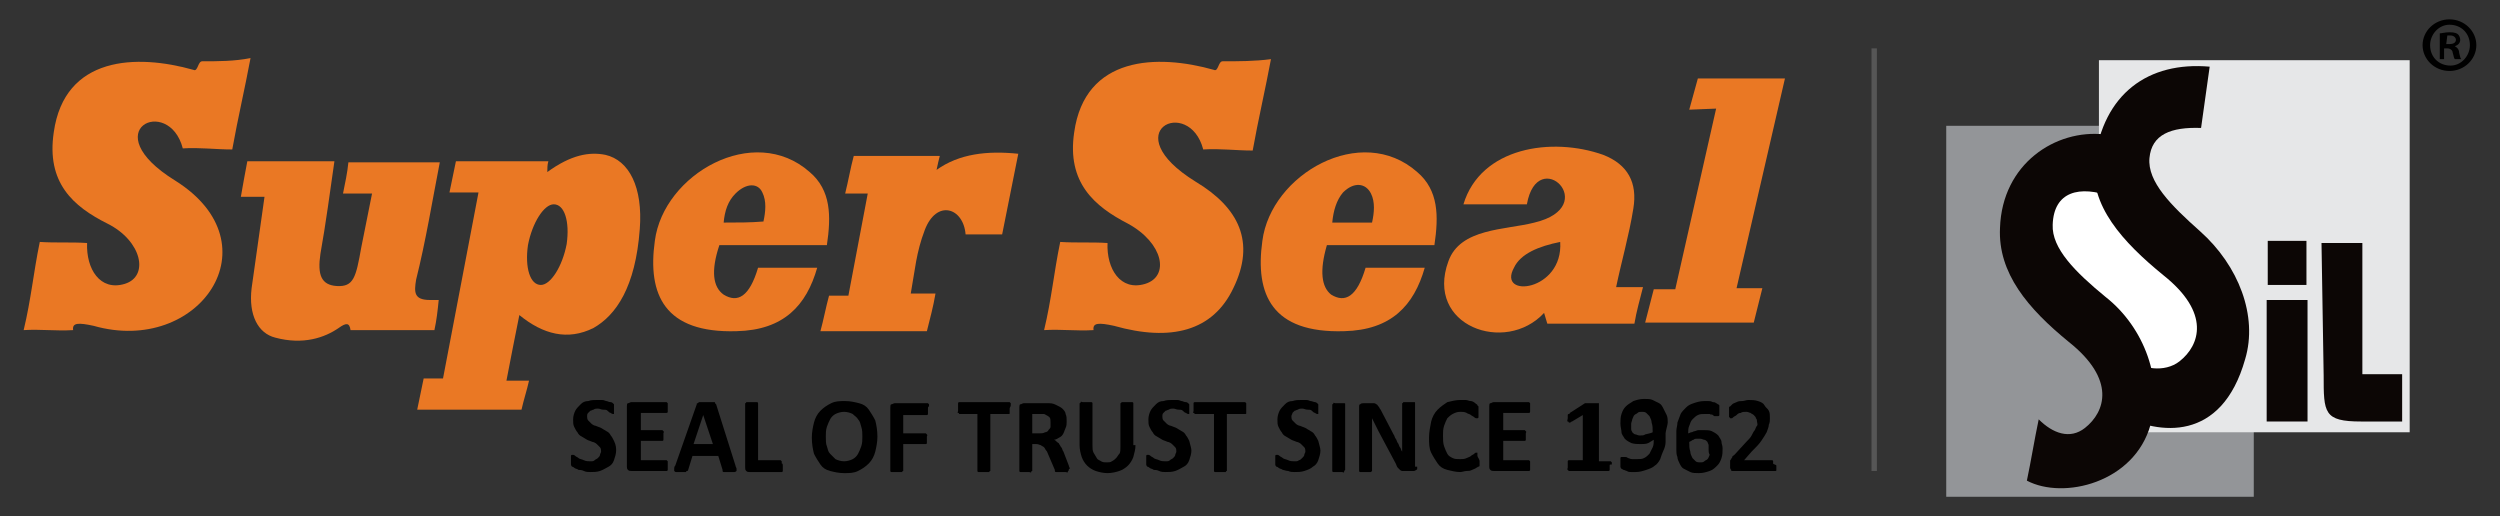 <svg xmlns="http://www.w3.org/2000/svg" xmlns:xlink="http://www.w3.org/1999/xlink" id="Layer_1" x="0px" y="0px" viewBox="-189 373 232.5 48" style="enable-background:new -189 373 232.5 48;" xml:space="preserve"><rect x="-189" y="373" width="232.5" height="48" fill="#333333" stroke="none"/><style type="text/css">	.st0{fill:#EA7824;}	.st1{fill:#939598;}	.st2{fill:#E6E7E8;}	.st3{fill:#FFFFFF;}	.st4{fill:#0C0605;}	.st5{enable-background:new    ;}	.st6{fill:none;stroke:#565656;stroke-width:0.5;stroke-miterlimit:10;}</style><g>	<g>		<path class="st0" d="M-170.2,378.7c-0.4,0-0.4,1-0.8,0.8c-5.3-1.5-12-1.3-13,5.8c-0.7,4.7,1.8,6.9,5,8.5c3.2,1.6,3.9,4.9,1.6,5.6   c-2.3,0.7-3.6-1.4-3.5-3.8c-1.5-0.1-2.9,0-4.4-0.1c-0.6,2.9-0.8,5.3-1.5,8.2c1.6-0.1,3,0.1,4.6,0c-0.1-0.7,0.5-0.7,1.9-0.4   c9.8,2.8,17-7.6,7.6-13.5c-7.6-4.7-0.6-8,0.7-3c1.6-0.1,3,0.1,4.6,0.1c0.5-2.8,1.2-5.8,1.7-8.5   C-167.2,378.7-168.7,378.7-170.2,378.7z"></path>		<path class="st0" d="M-75.3,378.7c-0.4,0-0.4,1-0.8,0.8c-5.3-1.5-12-1.3-13,5.8c-0.7,4.7,1.9,6.9,5,8.5c3.3,1.8,3.9,4.9,1.6,5.6   s-3.6-1.4-3.5-3.8c-1.5-0.1-2.9,0-4.4-0.1c-0.6,2.9-0.8,5.3-1.5,8.2c1.6-0.1,3,0.1,4.6,0c-0.1-0.7,0.5-0.7,1.9-0.4   c5.3,1.5,9.2,0.5,11.1-3.5c2.1-4.3,0.5-7.5-3.5-9.9c-7.6-4.7-0.6-8,0.7-3c1.6-0.1,3,0.1,4.6,0.1c0.5-2.8,1.2-5.8,1.7-8.5   C-72.3,378.7-73.8,378.7-75.3,378.7z"></path>		<path class="st0" d="M-166,388c2.7,0,5.4,0,8.1,0c-0.4,2.8-0.8,5.8-1.3,8.6c-0.3,2,0.1,2.9,1.5,3c1.6,0.1,1.8-0.8,2.3-3.6l1-5   c-0.9,0-1.8,0-2.7,0c0.2-1,0.4-1.9,0.5-2.9c2.8,0,5.7,0,8.5,0c-0.7,3.6-1.3,7.3-2.2,10.9c-0.2,1.2-0.2,1.9,1.3,1.9   c0.2,0,0.5,0,0.8,0c-0.1,1-0.2,1.9-0.4,2.8c-2.6,0-5.2,0-7.8,0c-0.1-0.7-0.4-0.7-1.1-0.2c-1.3,0.9-3.3,1.6-5.9,0.9   c-1.6-0.4-2.5-2.1-2.2-4.6c0.4-2.8,0.8-5.7,1.2-8.5c-0.7,0-1.5,0-2.2,0C-166.4,390.1-166.2,389.1-166,388z"></path>		<path class="st0" d="M-146.6,388c-0.2,1-0.4,1.9-0.6,2.9c0.9,0,1.8,0,2.7,0c-1.1,5.8-2.2,11.5-3.3,17.3c-0.6,0-1.2,0-1.8,0   c-0.2,1-0.4,1.9-0.6,2.9c3.2,0,6.5,0,9.7,0c0.2-0.9,0.5-1.8,0.7-2.7c-0.7,0-1.4,0-2.1,0c0.4-2.1,0.8-4.1,1.2-6.1   c2.2,1.8,4.5,2.4,6.9,1.2c2.1-1.2,3.9-3.8,4.3-9.2c0.3-3.9-1-6.4-3.2-6.9c-1.5-0.3-3.2,0-5.4,1.6c0-0.3,0-0.7,0.1-1   C-141.1,388-143.9,388-146.6,388L-146.6,388z M-137.5,392c1,0,1.5,1.6,1.2,3.7c-0.4,2.1-1.5,3.8-2.4,3.8c-1,0-1.5-1.6-1.2-3.7   C-139.5,393.7-138.4,392-137.5,392z"></path>		<path class="st0" d="M-122.1,395.8c3.3,0,6.7,0,10,0c0.4-2.7,0.4-5.1-1.6-6.8c-5.2-4.6-13.6,0.2-14.4,6.4c-0.7,5,0.9,8.6,7.6,8.4   c4.4-0.1,6.5-2.4,7.5-5.9c-1.8,0-3.7,0-5.5,0c-0.8,2.7-1.9,3.3-3.2,2.5C-122.7,399.7-122.9,398.2-122.1,395.8L-122.1,395.8z    M-121.7,393.7c0.1-1.1,0.4-2,1.1-2.7c1-1,2.1-1,2.5-0.1c0.4,0.8,0.3,1.8,0.1,2.7C-119.2,393.7-120.4,393.7-121.7,393.7z"></path>		<path class="st0" d="M-109.6,387.5c2.7,0,5.3,0,8,0c-0.1,0.4-0.2,0.8-0.3,1.3c2.1-1.5,4.7-1.8,7.6-1.5c-0.5,2.5-1,5-1.5,7.5   c-1.2,0-2.2,0-3.4,0c-0.2-2.5-2.7-3.3-3.8-0.4c-0.8,2.1-0.9,3.7-1.3,5.9c0.8,0,1.5,0,2.3,0c-0.2,1.2-0.5,2.3-0.8,3.5   c-3.3,0-6.6,0-9.9,0c0.3-1.1,0.5-2.2,0.8-3.3c0.6,0,1.2,0,1.8,0c0.6-3.2,1.2-6.3,1.8-9.5c-0.7,0-1.4,0-2.1,0   C-110.1,389.8-109.9,388.6-109.6,387.5z"></path>		<path class="st0" d="M-65.6,395.8c3.3,0,6.7,0,10,0c0.4-2.7,0.4-5.1-1.6-6.8c-5.2-4.6-13.6,0.2-14.4,6.4c-0.7,5,0.9,8.6,7.6,8.4   c4.4-0.1,6.5-2.4,7.5-5.9c-1.8,0-3.7,0-5.5,0c-0.8,2.7-1.9,3.3-3.2,2.5C-66.1,399.7-66.3,398.2-65.6,395.8L-65.6,395.8z    M-65.1,393.7c0.1-1.1,0.4-2.1,1-2.8c1-1,2.1-0.9,2.6,0.1c0.4,0.8,0.3,1.8,0.1,2.7C-62.7,393.7-63.9,393.7-65.1,393.7z"></path>		<path class="st0" d="M-52.9,392c1.9,0,3.9,0,5.9,0c1-5.6,7,0.2,0.7,1.7c-2.7,0.7-6.9,0.5-8,3.6c-2.2,6,5.3,8.7,8.9,4.8   c0.1,0.3,0.2,0.7,0.3,1c2.7,0,5.4,0,8.1,0c0.2-1.2,0.5-2.2,0.8-3.4c-0.8,0-1.7,0-2.5,0c0.5-2.4,1.2-4.8,1.6-7.3   c0.4-2.4-0.5-4.1-2.8-5C-44.7,385.7-51.3,386.7-52.9,392L-52.9,392z M-43.9,395.5c0.3,4.6-5.9,5.3-4.3,2.4   C-47.6,396.6-45.9,395.9-43.9,395.5z"></path>		<polygon class="st0" points="-31.1,380.3 -23,380.3 -27.5,399.8 -25.1,399.8 -25.9,403 -36,403 -35.2,399.9 -33.2,399.9    -29.4,383.1 -31.9,383.2   "></polygon>	</g>	<rect x="-8" y="384.7" class="st1" width="28.6" height="34.5"></rect>	<polygon class="st2" points="6.2,378.6 35.1,378.6 35.1,413.2 8.9,413.2 6.2,389.2  "></polygon>	<polygon class="st3" points="5.8,388.5 -0.4,393 4.2,401.9 9.4,408 13.5,409.1 17.6,405.3 17.4,399.5 10.9,392.8  "></polygon>	<path class="st4" d="M6.7,385.5c-4.5-0.5-9.5,2.7-9.7,8.7c-0.2,4.2,2.6,7.5,6.4,10.6c4.4,3.5,3.4,6.5,1.5,8c-1.4,1.1-3,0.5-4.3-0.8  c-0.4,1.9-0.7,3.8-1.1,5.7c3.4,1.8,10,0.2,11.5-5.2c1.2-4-0.5-9-4.2-11.9c-2.8-2.3-5-4.5-4.9-6.7c0.1-3.1,2.5-3.7,5.5-2.6  C7.1,389.4,7,387.4,6.7,385.5z"></path>	<path class="st4" d="M16.5,379.2c-5.7-0.5-9.9,2.5-10.7,8.8c-0.5,4.1,2.6,7.5,6.4,10.6c4.4,3.5,3.4,6.5,1.5,8  c-1.4,1.1-3.6,0.7-4.4-0.2c-0.4,1.9-0.6,3.3-1,5.2c3.4,1.8,9.3,2.6,11.5-5.2c1.2-4-0.6-8.7-4.2-11.9c-2.7-2.4-4.9-4.6-4.7-6.8  c0.2-2.2,2-2.9,4.8-2.8L16.5,379.2z"></path>	<rect x="21.9" y="395.4" class="st4" width="3.6" height="4.1"></rect>	<rect x="21.8" y="400.9" class="st4" width="3.8" height="11.3"></rect>	<path class="st4" d="M26.9,395.6h3.8v12.2h3.7v4.4h-3.8c-3.5,0-3.5-0.8-3.5-4.3L26.9,395.6L26.9,395.6z"></path>	<g class="st5">		<path d="M-131.7,414.9c0,0.3-0.1,0.6-0.2,0.9c-0.1,0.3-0.3,0.5-0.5,0.6c-0.2,0.1-0.5,0.3-0.8,0.4c-0.3,0.1-0.6,0.1-0.9,0.1   c-0.2,0-0.4,0-0.6-0.1c-0.2-0.1-0.4-0.1-0.5-0.1c-0.1-0.1-0.3-0.1-0.4-0.2c-0.1-0.1-0.2-0.1-0.2-0.1s-0.1-0.1-0.1-0.2   c0-0.1,0-0.2,0-0.3c0-0.1,0-0.2,0-0.3c0-0.1,0-0.1,0-0.2c0,0,0-0.1,0.1-0.1h0.1c0,0,0.1,0,0.2,0.1c0.1,0.1,0.2,0.1,0.3,0.2   c0.1,0.1,0.3,0.1,0.5,0.2c0.2,0.1,0.4,0.1,0.6,0.1c0.2,0,0.3,0,0.4-0.1c0.1-0.1,0.2-0.1,0.3-0.2c0.1-0.1,0.2-0.2,0.2-0.3   c0-0.1,0.1-0.2,0.1-0.3c0-0.1,0-0.3-0.1-0.4c-0.1-0.1-0.2-0.2-0.3-0.3s-0.3-0.2-0.4-0.2c-0.2-0.1-0.3-0.1-0.5-0.2   c-0.2-0.1-0.3-0.2-0.5-0.3s-0.3-0.2-0.4-0.4c-0.1-0.1-0.2-0.3-0.3-0.5s-0.1-0.4-0.1-0.7s0.1-0.6,0.2-0.8c0.1-0.2,0.3-0.4,0.5-0.6   s0.4-0.3,0.7-0.3c0.3-0.1,0.5-0.1,0.8-0.1c0.2,0,0.3,0,0.5,0s0.3,0.1,0.4,0.1c0.1,0,0.2,0.1,0.4,0.1c0.1,0,0.2,0.1,0.2,0.1   l0.1,0.1v0.1v0.1c0,0,0,0.1,0,0.2c0,0.1,0,0.2,0,0.2c0,0.1,0,0.1,0,0.2v0.1h-0.1c0,0-0.1,0-0.2-0.1c-0.1,0-0.2-0.1-0.3-0.2   c-0.1-0.1-0.2-0.1-0.4-0.1s-0.3-0.1-0.5-0.1c-0.1,0-0.3,0-0.4,0.1c-0.1,0-0.2,0.1-0.3,0.1c-0.1,0.1-0.1,0.1-0.2,0.2   c-0.1,0.1-0.1,0.2-0.1,0.3s0,0.3,0.1,0.4c0.1,0.1,0.2,0.2,0.3,0.3s0.3,0.2,0.4,0.2c0.2,0.1,0.3,0.1,0.5,0.2   c0.2,0.1,0.3,0.2,0.5,0.3s0.3,0.2,0.4,0.4c0.1,0.1,0.2,0.3,0.3,0.5C-131.7,414.4-131.7,414.7-131.7,414.9z"></path>		<path d="M-126.9,416.3c0,0.1,0,0.2,0,0.2s0,0.1,0,0.2c0,0,0,0.1-0.1,0.1h-0.1h-3.2c-0.1,0-0.2,0-0.3-0.1c-0.1-0.1-0.1-0.2-0.1-0.3   v-5.6c0-0.1,0-0.3,0.1-0.3s0.2-0.1,0.3-0.1h3.2h0.1c0,0,0,0,0.1,0.1c0,0,0,0.1,0,0.2c0,0.1,0,0.1,0,0.2c0,0.1,0,0.2,0,0.2   c0,0.1,0,0.1,0,0.2c0,0,0,0.1-0.1,0.1c0,0,0,0-0.1,0h-2.3v1.6h1.9h0.1c0,0,0,0,0.1,0.1c0.1,0.1,0,0.1,0,0.2c0,0.1,0,0.1,0,0.2   c0,0.1,0,0.2,0,0.2s0,0.1,0,0.2c0,0,0,0.1-0.1,0.1c-0.1,0-0.1,0-0.1,0h-1.9v1.8h2.3h0.1c0,0,0,0,0.1,0.1c0,0,0,0.1,0,0.2   C-126.9,416.2-126.9,416.2-126.9,416.3z"></path>		<path d="M-120.6,416.3c0,0.1,0.1,0.2,0.1,0.3s0,0.1,0,0.2c0,0-0.1,0.1-0.2,0.1c-0.1,0-0.2,0-0.4,0s-0.3,0-0.4,0   c-0.1,0-0.2,0-0.2,0s-0.1,0-0.1-0.1v-0.1l-0.4-1.3h-2.4l-0.4,1.3c0,0,0,0.1-0.1,0.1c-0.1,0-0.1,0.1-0.1,0.1s-0.1,0-0.2,0   c-0.1,0-0.2,0-0.3,0c-0.2,0-0.3,0-0.4,0c-0.1,0-0.1,0-0.2-0.1c0,0,0-0.1,0-0.2c0-0.1,0-0.2,0.1-0.3l2-5.7c0-0.1,0-0.1,0.1-0.1   l0.1-0.1c0.1,0,0.1,0,0.2,0c0.1,0,0.2,0,0.4,0c0.2,0,0.4,0,0.5,0c0.1,0,0.2,0,0.3,0c0.1,0,0.1,0,0.1,0.1l0.1,0.1L-120.6,416.3z    M-123.6,411.6L-123.6,411.6l-0.9,2.7h1.8L-123.6,411.6z"></path>		<path d="M-116.2,416.3c0,0.1,0,0.2,0,0.3c0,0.1,0,0.1,0,0.2c0,0,0,0.1-0.1,0.1h-0.1h-2.9c-0.1,0-0.2,0-0.3-0.1   c-0.1-0.1-0.1-0.2-0.1-0.3v-5.9v-0.1c0,0,0.1,0,0.1-0.1c0,0,0.1,0,0.2,0c0.1,0,0.2,0,0.3,0c0.1,0,0.2,0,0.3,0c0.1,0,0.1,0,0.2,0   c0,0,0.1,0,0.1,0.1c0,0.1,0,0.1,0,0.1v5.2h2h0.1c0,0,0,0,0.1,0.1c0,0,0,0.1,0,0.2C-116.2,416.1-116.2,416.2-116.2,416.3z"></path>		<path d="M-107.4,413.6c0,0.5-0.1,1-0.2,1.4c-0.1,0.4-0.3,0.8-0.6,1.1c-0.3,0.3-0.6,0.5-1,0.7c-0.4,0.2-0.8,0.2-1.3,0.2   s-0.9-0.1-1.3-0.2c-0.4-0.1-0.7-0.3-0.9-0.6c-0.2-0.3-0.4-0.6-0.6-1c-0.1-0.4-0.2-0.9-0.2-1.5c0-0.5,0.1-1,0.2-1.4   c0.1-0.4,0.3-0.8,0.6-1.1c0.3-0.3,0.6-0.5,1-0.7c0.4-0.2,0.8-0.2,1.3-0.2s0.9,0.1,1.3,0.2c0.4,0.1,0.7,0.3,0.9,0.6   c0.2,0.3,0.4,0.6,0.6,1C-107.5,412.5-107.4,413-107.4,413.6z M-108.8,413.6c0-0.3,0-0.6-0.1-0.9c-0.1-0.3-0.1-0.5-0.3-0.7   c-0.1-0.2-0.3-0.3-0.5-0.5c-0.2-0.1-0.5-0.2-0.8-0.2s-0.6,0.1-0.8,0.2c-0.2,0.1-0.4,0.3-0.5,0.5c-0.1,0.2-0.2,0.4-0.3,0.7   c-0.1,0.3-0.1,0.6-0.1,0.9s0,0.7,0.1,0.9c0.1,0.3,0.1,0.5,0.3,0.7c0.2,0.2,0.3,0.3,0.5,0.5c0.2,0.1,0.5,0.2,0.8,0.2   s0.6-0.1,0.8-0.2c0.2-0.1,0.4-0.3,0.5-0.5c0.1-0.2,0.2-0.4,0.3-0.7S-108.8,413.9-108.8,413.6z"></path>		<path d="M-102.7,411c0,0.1,0,0.2,0,0.3s0,0.1,0,0.2c0,0,0,0.1-0.1,0.1c0,0,0,0-0.1,0h-2.1v1.7h2h0.1c0,0,0,0,0.1,0.1   c0.1,0.1,0,0.1,0,0.2c0,0.1,0,0.1,0,0.2c0,0.1,0,0.2,0,0.2c0,0.1,0,0.1,0,0.2c0,0,0,0.1-0.1,0.1c0,0,0,0-0.1,0h-2v2.4v0.1   c0,0-0.1,0-0.1,0.1c-0.1,0-0.1,0-0.2,0c-0.1,0-0.2,0-0.3,0c-0.1,0-0.2,0-0.3,0s-0.2,0-0.2,0s-0.1,0-0.1-0.1c0-0.1,0-0.1,0-0.1   v-5.8c0-0.1,0-0.3,0.1-0.3c0.1,0,0.2-0.1,0.3-0.1h3h0.1c0,0,0,0,0.1,0.1c0,0,0,0.1,0,0.2C-102.7,410.8-102.7,410.9-102.7,411z"></path>		<path d="M-95.1,411c0,0.1,0,0.2,0,0.2s0,0.1,0,0.2c0,0.1,0,0.1-0.1,0.1h-0.1h-1.6v5.2v0.1c0,0-0.1,0-0.1,0.1c0,0-0.1,0-0.2,0   c-0.1,0-0.2,0-0.3,0s-0.2,0-0.3,0s-0.2,0-0.2,0s-0.1,0-0.1-0.1c0-0.1,0-0.1,0-0.1v-5.2h-1.6h-0.1c0,0,0-0.1-0.1-0.1   c-0.1,0,0-0.1,0-0.2c0-0.1,0-0.1,0-0.2c0-0.1,0-0.2,0-0.3s0-0.1,0-0.2c0,0,0-0.1,0.1-0.1h0.1h4.5h0.1c0,0,0,0,0.1,0.1   c0,0,0,0.1,0,0.2C-95,410.8-95.1,410.9-95.1,411z"></path>		<path d="M-89.6,416.7L-89.6,416.7c0,0.1-0.1,0.1-0.1,0.2c0,0.1-0.1,0-0.2,0c-0.1,0-0.2,0-0.4,0c-0.1,0-0.2,0-0.3,0s-0.1,0-0.2,0   c0,0-0.1,0-0.1-0.1v-0.1l-0.6-1.4c-0.1-0.2-0.1-0.3-0.2-0.4c-0.1-0.1-0.1-0.2-0.2-0.3c-0.1-0.1-0.2-0.1-0.3-0.2   c-0.1,0-0.2-0.1-0.4-0.1H-93v2.4v0.1c0,0-0.1,0-0.1,0.1c0,0.1-0.1,0-0.2,0c-0.1,0-0.2,0-0.3,0c-0.1,0-0.2,0-0.3,0   c-0.1,0-0.2,0-0.2,0s-0.1,0-0.1-0.1v-0.1v-5.8c0-0.1,0-0.3,0.1-0.3c0.1,0,0.2-0.1,0.3-0.1h1.7c0.2,0,0.3,0,0.4,0   c0.1,0,0.2,0,0.3,0c0.3,0,0.5,0.1,0.7,0.2c0.2,0.1,0.4,0.2,0.5,0.3c0.1,0.1,0.3,0.3,0.3,0.5c0.1,0.2,0.1,0.4,0.1,0.7   c0,0.2,0,0.4-0.1,0.6c-0.1,0.2-0.1,0.3-0.2,0.5c-0.1,0.2-0.2,0.3-0.4,0.4c-0.2,0.1-0.3,0.2-0.5,0.2c0.1,0,0.2,0.1,0.3,0.2   c0.1,0.1,0.2,0.1,0.2,0.2c0.1,0.1,0.1,0.2,0.2,0.3c0.1,0.1,0.1,0.3,0.2,0.4l0.5,1.3c0,0.1,0.1,0.2,0.1,0.3   C-89.6,416.6-89.6,416.6-89.6,416.7z M-91.3,412.3c0-0.2,0-0.4-0.1-0.5c-0.1-0.1-0.3-0.2-0.5-0.3c-0.1,0-0.1,0-0.2,0   c-0.1,0-0.2,0-0.3,0H-93v1.8h0.7c0.2,0,0.3,0,0.5-0.1c0.1,0,0.3-0.1,0.3-0.2c0.1-0.1,0.2-0.2,0.2-0.3   C-91.3,412.6-91.3,412.5-91.3,412.3z"></path>		<path d="M-83.4,414.4c0,0.4-0.1,0.7-0.2,1.1c-0.1,0.3-0.3,0.6-0.5,0.8s-0.5,0.4-0.8,0.5c-0.3,0.1-0.7,0.2-1.1,0.2   c-0.4,0-0.8-0.1-1.1-0.2c-0.3-0.1-0.6-0.3-0.8-0.5c-0.2-0.2-0.4-0.5-0.5-0.8c-0.1-0.3-0.2-0.7-0.2-1.1v-3.8v-0.1   c0,0,0.1,0,0.1-0.1c0-0.1,0.1,0,0.2,0c0.1,0,0.2,0,0.3,0c0.1,0,0.2,0,0.3,0s0.1,0,0.2,0c0,0,0.1,0,0.1,0.1c0,0.1,0,0.1,0,0.1v3.8   c0,0.3,0,0.5,0.1,0.7c0.1,0.2,0.2,0.3,0.3,0.5s0.3,0.2,0.4,0.3c0.2,0.1,0.3,0.1,0.5,0.1s0.4,0,0.5-0.1c0.2-0.1,0.3-0.2,0.4-0.3   c0.1-0.1,0.2-0.3,0.3-0.4c0.1-0.1,0.1-0.4,0.1-0.6v-4v-0.1c0,0,0.1,0,0.1-0.1c0,0,0.1,0,0.2,0c0.1,0,0.2,0,0.3,0   c0.1,0,0.2,0,0.3,0c0.1,0,0.1,0,0.2,0c0,0,0.1,0,0.1,0.1v0.1v3.8H-83.4z"></path>		<path d="M-78.2,414.9c0,0.3-0.1,0.6-0.2,0.9c-0.1,0.3-0.3,0.5-0.5,0.6c-0.2,0.1-0.5,0.3-0.8,0.4c-0.3,0.1-0.6,0.1-0.9,0.1   c-0.2,0-0.4,0-0.6-0.1c-0.2-0.1-0.4-0.1-0.5-0.1c-0.1-0.1-0.3-0.1-0.4-0.2c-0.1-0.1-0.2-0.1-0.2-0.1s-0.1-0.1-0.1-0.2   c0-0.1,0-0.2,0-0.3c0-0.1,0-0.2,0-0.3c0-0.1,0-0.1,0-0.2c0,0,0-0.1,0.1-0.1h0.1c0,0,0.1,0,0.2,0.1c0.1,0.1,0.2,0.1,0.3,0.2   c0.1,0.1,0.3,0.1,0.5,0.2c0.2,0.1,0.4,0.1,0.6,0.1s0.3,0,0.4-0.1c0.1-0.1,0.2-0.1,0.3-0.2c0.1-0.1,0.2-0.2,0.2-0.3   c0-0.1,0.1-0.2,0.1-0.3c0-0.1,0-0.3-0.1-0.4c-0.1-0.1-0.2-0.2-0.3-0.3s-0.3-0.2-0.4-0.2c-0.2-0.1-0.3-0.1-0.5-0.2   c-0.2-0.1-0.3-0.2-0.5-0.3s-0.3-0.2-0.4-0.4c-0.1-0.1-0.2-0.3-0.3-0.5s-0.1-0.4-0.1-0.7s0.1-0.6,0.2-0.8c0.1-0.2,0.3-0.4,0.5-0.6   s0.4-0.3,0.7-0.3c0.3-0.1,0.5-0.1,0.8-0.1c0.2,0,0.3,0,0.5,0s0.3,0.1,0.4,0.1c0.1,0,0.2,0.1,0.4,0.1c0.1,0,0.2,0.1,0.2,0.1   l0.1,0.1v0.1v0.1c0,0,0,0.1,0,0.2c0,0.1,0,0.2,0,0.2c0,0.1,0,0.1,0,0.2v0.1h-0.1c0,0-0.1,0-0.2-0.1c-0.1,0-0.2-0.1-0.3-0.2   c-0.1-0.1-0.2-0.1-0.4-0.1c-0.2,0-0.3-0.1-0.5-0.1c-0.1,0-0.3,0-0.4,0.1c-0.1,0-0.2,0.1-0.3,0.1c-0.1,0.1-0.1,0.1-0.2,0.2   c-0.1,0.1-0.1,0.2-0.1,0.3s0,0.3,0.1,0.4c0.1,0.1,0.2,0.2,0.3,0.3s0.3,0.2,0.4,0.2c0.2,0.1,0.3,0.1,0.5,0.2   c0.2,0.1,0.3,0.2,0.5,0.3s0.3,0.2,0.4,0.4c0.1,0.1,0.2,0.3,0.3,0.5C-78.3,414.4-78.2,414.7-78.2,414.9z"></path>		<path d="M-73.1,411c0,0.1,0,0.2,0,0.2s0,0.1,0,0.2c0,0.1,0,0.1-0.1,0.1h-0.1h-1.6v5.2v0.1c0,0-0.1,0-0.1,0.1c0,0-0.1,0-0.2,0   c-0.1,0-0.2,0-0.3,0s-0.2,0-0.3,0s-0.2,0-0.2,0s-0.1,0-0.1-0.1c0-0.1,0-0.1,0-0.1v-5.2h-1.7h-0.1c0,0,0-0.1-0.1-0.1   c-0.1,0,0-0.1,0-0.2c0-0.1,0-0.1,0-0.2c0-0.1,0-0.2,0-0.3s0-0.1,0-0.2c0,0,0-0.1,0.1-0.1h0.1h4.5h0.1c0,0,0,0,0.1,0.1   c0,0,0,0.1,0,0.2C-73.1,410.8-73.1,410.9-73.1,411z"></path>		<path d="M-66.2,414.9c0,0.3-0.1,0.6-0.2,0.9c-0.1,0.3-0.3,0.5-0.5,0.6c-0.2,0.2-0.5,0.3-0.8,0.4c-0.3,0.1-0.6,0.1-0.9,0.1   c-0.2,0-0.4,0-0.6-0.1c-0.2,0-0.4-0.1-0.5-0.1c-0.1-0.1-0.3-0.1-0.4-0.2c-0.1-0.1-0.2-0.1-0.2-0.1s-0.1-0.1-0.1-0.2   c0-0.1,0-0.2,0-0.3c0-0.1,0-0.2,0-0.3c0-0.1,0-0.1,0-0.2c0,0,0-0.1,0.1-0.1h0.1c0,0,0.1,0,0.2,0.1c0.1,0.1,0.2,0.1,0.3,0.2   c0.1,0.1,0.3,0.1,0.5,0.2c0.2,0.1,0.4,0.1,0.6,0.1s0.3,0,0.4-0.1c0.1,0,0.2-0.1,0.3-0.2c0.1-0.1,0.2-0.2,0.2-0.3   c0-0.1,0.1-0.2,0.1-0.3c0-0.1,0-0.3-0.1-0.4c-0.1-0.1-0.2-0.2-0.3-0.3s-0.3-0.2-0.4-0.2c-0.2-0.1-0.3-0.1-0.5-0.2   c-0.2-0.1-0.3-0.2-0.5-0.3s-0.3-0.2-0.4-0.4c-0.1-0.1-0.2-0.3-0.3-0.5s-0.1-0.4-0.1-0.7s0.1-0.6,0.2-0.8c0.1-0.2,0.3-0.4,0.5-0.6   s0.4-0.3,0.7-0.3c0.3-0.1,0.5-0.1,0.8-0.1c0.2,0,0.3,0,0.5,0s0.3,0.1,0.4,0.1c0.1,0,0.3,0.1,0.4,0.1c0.1,0,0.2,0.1,0.2,0.1   l0.1,0.1v0.1v0.1c0,0.1,0,0.1,0,0.2c0,0.1,0,0.2,0,0.2c0,0.1,0,0.1,0,0.2v0.1c0,0,0,0-0.1,0c0,0-0.1,0-0.2-0.1   c-0.1,0-0.2-0.1-0.3-0.2c-0.1-0.1-0.2-0.1-0.4-0.1c-0.2,0-0.3-0.1-0.5-0.1c-0.1,0-0.3,0-0.4,0.1c-0.1,0-0.2,0.1-0.3,0.1   c-0.1,0.1-0.1,0.1-0.2,0.2c0,0.1-0.1,0.2-0.1,0.3s0,0.3,0.1,0.4c0.1,0.1,0.2,0.2,0.3,0.3c0.1,0.1,0.3,0.2,0.4,0.2   c0.2,0.1,0.3,0.1,0.5,0.2c0.2,0.1,0.3,0.2,0.5,0.3s0.3,0.2,0.4,0.4c0.1,0.1,0.2,0.3,0.3,0.5C-66.3,414.4-66.2,414.7-66.2,414.9z"></path>		<path d="M-63.9,416.7L-63.9,416.7c-0.1,0.1-0.1,0.1-0.1,0.2c0,0.1-0.1,0-0.2,0c-0.1,0-0.2,0-0.3,0s-0.2,0-0.3,0s-0.2,0-0.2,0   s-0.1,0-0.1-0.1c0-0.1,0-0.1,0-0.1v-6v-0.1c0,0,0.1,0,0.1-0.1c0-0.1,0.1,0,0.2,0c0.1,0,0.2,0,0.3,0c0.1,0,0.2,0,0.3,0s0.1,0,0.2,0   c0.1,0,0.1,0,0.1,0.1c0,0.1,0,0.1,0,0.1V416.7z"></path>		<path d="M-57.2,416.4c0,0.1,0,0.1,0,0.2c0,0.1-0.1,0.1-0.1,0.1s-0.1,0.1-0.2,0.1c-0.1,0-0.1,0-0.2,0h-0.6c-0.1,0-0.2,0-0.3,0   s-0.2-0.1-0.2-0.1c-0.1-0.1-0.1-0.1-0.2-0.2c-0.1-0.1-0.1-0.2-0.2-0.4l-1.6-3c-0.1-0.2-0.2-0.4-0.3-0.6s-0.2-0.4-0.3-0.6l0,0   c0,0.2,0,0.5,0,0.7s0,0.5,0,0.7v3.4v0.1c0,0,0,0-0.1,0.1c0,0-0.1,0-0.2,0c-0.1,0-0.2,0-0.3,0s-0.2,0-0.3,0s-0.1,0-0.2,0   c0,0-0.1,0-0.1-0.1c0-0.1,0-0.1,0-0.1v-5.8c0-0.2,0-0.3,0.1-0.3c0.1-0.1,0.2-0.1,0.3-0.1h0.7c0.1,0,0.2,0,0.3,0s0.2,0.1,0.2,0.1   c0.1,0,0.1,0.1,0.2,0.2c0.1,0.1,0.1,0.2,0.2,0.3l1.2,2.3c0.1,0.1,0.1,0.3,0.2,0.4c0.1,0.1,0.1,0.3,0.2,0.4   c0.1,0.1,0.1,0.3,0.2,0.4c0.1,0.1,0.1,0.3,0.2,0.4l0,0c0-0.2,0-0.5,0-0.7c0-0.3,0-0.5,0-0.7v-3v-0.1c0,0,0.1,0,0.1-0.1   c0,0,0.1,0,0.2,0s0.2,0,0.3,0s0.2,0,0.3,0s0.1,0,0.2,0s0.1,0,0.1,0.1c0,0.1,0,0.1,0,0.1v5.8H-57.2z"></path>		<path d="M-51.4,415.9c0,0.1,0,0.2,0,0.2v0.1v0.1c0,0,0,0.1-0.1,0.1s-0.1,0.1-0.2,0.1c-0.1,0.1-0.2,0.1-0.4,0.2   c-0.2,0.1-0.3,0.1-0.5,0.1s-0.4,0.1-0.6,0.1c-0.4,0-0.8-0.1-1.2-0.2c-0.4-0.1-0.7-0.3-0.9-0.6s-0.4-0.6-0.6-1   c-0.2-0.4-0.2-0.9-0.2-1.4s0.1-1,0.2-1.5c0.1-0.4,0.3-0.8,0.6-1.1c0.3-0.3,0.6-0.5,0.9-0.7c0.4-0.1,0.8-0.2,1.2-0.2   c0.2,0,0.3,0,0.5,0s0.3,0.1,0.5,0.1c0.1,0,0.3,0.1,0.4,0.2c0.1,0.1,0.2,0.1,0.2,0.2l0.1,0.1v0.1c0,0,0,0.1,0,0.2   c0,0.1,0,0.1,0,0.2c0,0.1,0,0.2,0,0.3s0,0.1,0,0.2c0,0,0,0.1-0.1,0.1c0,0,0,0-0.1,0c0,0-0.1,0-0.2-0.1c-0.1-0.1-0.2-0.1-0.3-0.2   c-0.1-0.1-0.3-0.1-0.4-0.2c-0.2-0.1-0.4-0.1-0.6-0.1c-0.3,0-0.5,0.1-0.7,0.2c-0.2,0.1-0.4,0.3-0.5,0.4c-0.1,0.2-0.2,0.4-0.3,0.7   s-0.1,0.6-0.1,0.9c0,0.4,0,0.7,0.1,1s0.2,0.5,0.3,0.7s0.3,0.3,0.5,0.4c0.2,0.1,0.4,0.1,0.7,0.1c0.2,0,0.4,0,0.6-0.1   c0.2-0.1,0.3-0.1,0.4-0.2c0.1-0.1,0.2-0.1,0.3-0.2c0.1-0.1,0.1-0.1,0.2-0.1h0.1c0,0,0,0,0,0.1c0,0,0,0.1,0,0.2   C-51.6,415.5-51.4,415.7-51.4,415.9z"></path>		<path d="M-46.7,416.3c0,0.1,0,0.2,0,0.2c0,0.1,0,0.1,0,0.2c0,0,0,0.1-0.1,0.1h-0.1h-3.2c-0.1,0-0.2,0-0.3-0.1   c-0.1-0.1-0.1-0.2-0.1-0.3v-5.6c0-0.1,0-0.3,0.1-0.3s0.2-0.1,0.3-0.1h3.2h0.1c0,0,0,0,0.1,0.1c0,0,0,0.1,0,0.2c0,0.1,0,0.1,0,0.2   c0,0.1,0,0.2,0,0.2c0,0.1,0,0.1,0,0.2c0,0,0,0.1-0.1,0.1c0,0,0,0-0.1,0h-2.3v1.6h1.9h0.1c0,0,0,0,0.1,0.1c0.1,0.1,0,0.1,0,0.2   c0,0.1,0,0.1,0,0.2c0,0.1,0,0.2,0,0.2c0,0.1,0,0.1,0,0.2c0,0,0,0.1-0.1,0.1h-0.1h-1.9v1.8h2.3h0.1c0,0,0,0,0.1,0.1   c0,0,0,0.1,0,0.2C-46.7,416.1-46.7,416.2-46.7,416.3z"></path>		<path d="M-39.3,416.3c0,0.1,0,0.2,0,0.2s0,0.1,0,0.2c0,0,0,0.1-0.1,0.1c0,0,0,0-0.1,0H-43h-0.1c0,0,0,0-0.1-0.1   c-0.1-0.1,0-0.1,0-0.2c0-0.1,0-0.1,0-0.2c0-0.1,0-0.2,0-0.2c0-0.1,0-0.1,0-0.2c0,0,0-0.1,0.1-0.1c0,0,0,0,0.1,0h1.2v-4.2l-1,0.6   c-0.1,0-0.1,0.1-0.2,0.1h-0.1c0,0,0-0.1-0.1-0.1s0-0.2,0-0.3s0-0.1,0-0.2c0-0.1,0-0.1,0-0.1s0-0.1,0.1-0.1c0,0,0.1,0,0.1-0.1   l1.4-0.9c0,0,0,0,0.1,0h0.1c0,0,0.1,0,0.2,0c0.1,0,0.1,0,0.3,0c0.1,0,0.2,0,0.3,0s0.1,0,0.2,0h0.1c0,0,0,0,0,0.1v5.3h1h0.1   c0,0,0,0,0.1,0.1c0,0,0,0.1,0,0.2C-39.3,416.2-39.3,416.2-39.3,416.3z"></path>		<path d="M-34.1,413.3c0,0.3,0,0.5,0,0.8s-0.1,0.6-0.2,0.8c-0.1,0.2-0.2,0.5-0.3,0.8c-0.1,0.2-0.3,0.5-0.5,0.6   c-0.2,0.2-0.5,0.3-0.8,0.4c-0.3,0.1-0.6,0.2-1,0.2c-0.1,0-0.3,0-0.4,0c-0.1,0-0.3,0-0.4-0.1c-0.1,0-0.2-0.1-0.3-0.1   s-0.1-0.1-0.2-0.1c0,0-0.1-0.1-0.1-0.2c0-0.1,0-0.2,0-0.3c0-0.1,0-0.2,0-0.3c0-0.1,0-0.1,0-0.2c0,0,0-0.1,0.1-0.1s0,0,0.1,0   c0,0,0.1,0,0.2,0c0.1,0,0.2,0,0.3,0.1c0.1,0,0.2,0.1,0.4,0.1s0.3,0,0.4,0c0.3,0,0.5,0,0.7-0.1c0.2-0.1,0.3-0.2,0.5-0.4   c0.1-0.2,0.2-0.4,0.3-0.6s0.1-0.5,0.1-0.7c-0.2,0.1-0.3,0.2-0.5,0.3s-0.5,0.1-0.7,0.1c-0.3,0-0.6,0-0.9-0.1   c-0.2-0.1-0.4-0.2-0.6-0.4c-0.1-0.2-0.3-0.4-0.3-0.6s-0.1-0.5-0.1-0.8s0-0.6,0.1-0.9s0.2-0.5,0.4-0.7s0.4-0.3,0.7-0.5   c0.3-0.1,0.6-0.2,1-0.2c0.3,0,0.6,0,0.8,0.1c0.2,0.1,0.4,0.2,0.6,0.3c0.2,0.1,0.3,0.3,0.4,0.5c0.1,0.2,0.2,0.4,0.3,0.6   s0.1,0.5,0.1,0.7S-34.1,413.1-34.1,413.3z M-35.3,413.2c0-0.4,0-0.6-0.1-0.9c0-0.2-0.1-0.4-0.2-0.6c-0.1-0.1-0.2-0.2-0.3-0.3   c-0.1-0.1-0.3-0.1-0.4-0.1c-0.2,0-0.3,0-0.4,0.1c-0.1,0.1-0.2,0.1-0.3,0.2c-0.1,0.1-0.1,0.2-0.2,0.4c0,0.1-0.1,0.3-0.1,0.4   c0,0.2,0,0.3,0,0.5s0.1,0.2,0.1,0.3c0.1,0.1,0.2,0.2,0.3,0.2s0.2,0.1,0.4,0.1s0.4,0,0.5-0.1C-35.6,413.3-35.5,413.3-35.3,413.2z"></path>		<path d="M-28.8,414.7c0,0.3,0,0.6-0.1,0.9s-0.2,0.5-0.4,0.7c-0.2,0.2-0.4,0.4-0.7,0.5c-0.3,0.1-0.6,0.2-1,0.2   c-0.3,0-0.6,0-0.8-0.1c-0.2-0.1-0.4-0.2-0.6-0.3c-0.2-0.1-0.3-0.3-0.4-0.5s-0.2-0.4-0.2-0.6c-0.1-0.2-0.1-0.5-0.1-0.7   c0-0.3,0-0.6,0-0.9s0-0.5,0-0.8s0.1-0.5,0.1-0.8c0.1-0.3,0.2-0.5,0.3-0.8c0.1-0.2,0.3-0.4,0.5-0.6s0.4-0.3,0.7-0.4   c0.3-0.1,0.6-0.2,1-0.2c0.1,0,0.3,0,0.4,0s0.2,0,0.4,0.1c0.1,0,0.2,0,0.3,0.1c0.1,0,0.1,0.1,0.2,0.1c0,0,0,0,0.1,0.1v0.1v0.1   c0,0,0,0.1,0,0.2c0,0.1,0,0.2,0,0.3s0,0.1,0,0.2c0,0,0,0.1-0.1,0.1h-0.1c0,0-0.1,0-0.2,0s-0.1,0-0.2-0.1c-0.1-0.1-0.2,0-0.3-0.1   c-0.1,0-0.3,0-0.4,0c-0.3,0-0.5,0-0.7,0.1c-0.2,0.1-0.3,0.2-0.5,0.4c-0.2,0.2-0.2,0.4-0.3,0.6s-0.1,0.5-0.1,0.7   c0.1,0,0.2-0.1,0.3-0.1s0.2-0.1,0.3-0.1c0.1,0,0.2-0.1,0.4-0.1s0.3,0,0.4,0c0.3,0,0.6,0,0.8,0.1c0.2,0.1,0.4,0.2,0.6,0.4   c0.1,0.2,0.3,0.4,0.3,0.6S-28.8,414.4-28.8,414.7z M-30.1,414.8c0-0.2,0-0.3,0-0.4c0-0.1-0.1-0.2-0.1-0.3   c-0.1-0.1-0.2-0.2-0.3-0.2c-0.1,0-0.2-0.1-0.4-0.1c-0.1,0-0.2,0-0.3,0s-0.2,0-0.3,0.1c-0.1,0-0.2,0.1-0.2,0.1l-0.2,0.1   c0,0.4,0,0.6,0.1,0.9c0,0.2,0.1,0.4,0.2,0.6c0.1,0.1,0.2,0.2,0.3,0.3s0.3,0.1,0.4,0.1c0.2,0,0.3,0,0.4-0.1   c0.1-0.1,0.2-0.1,0.3-0.2c0.1-0.1,0.1-0.2,0.2-0.4C-30.1,415.1-30.1,415-30.1,414.8z"></path>		<path d="M-23.8,416.3c0,0.1,0,0.2,0,0.2c0,0.1,0,0.1,0,0.2c0,0.1,0,0.1-0.1,0.1H-24h-3.7c-0.1,0-0.1,0-0.2,0s-0.1,0-0.1-0.1   c0,0-0.1-0.1-0.1-0.2c0-0.1,0-0.2,0-0.3s0-0.2,0-0.3s0-0.1,0.1-0.2c0-0.1,0.1-0.1,0.1-0.2c0-0.1,0.1-0.1,0.2-0.2l1.1-1.2   c0.2-0.2,0.4-0.4,0.5-0.6s0.2-0.4,0.3-0.5c0.1-0.2,0.1-0.3,0.2-0.4c0.1-0.1,0-0.3,0-0.4c0-0.1,0-0.2-0.1-0.3   c0-0.1-0.1-0.2-0.2-0.3c-0.1-0.1-0.2-0.1-0.3-0.2c-0.1,0-0.2-0.1-0.4-0.1c-0.2,0-0.4,0-0.5,0.1c-0.2,0-0.3,0.1-0.4,0.2   c-0.1,0.1-0.2,0.1-0.3,0.2c-0.1,0.1-0.1,0.1-0.2,0.1h-0.1c0,0,0-0.1-0.1-0.1c0,0,0-0.1,0-0.2c0-0.1,0-0.2,0-0.3c0-0.1,0-0.1,0-0.2   c0-0.1,0-0.1,0-0.1v-0.1c0,0,0-0.1,0.1-0.1c0,0,0.1-0.1,0.2-0.2c0.1-0.1,0.2-0.1,0.4-0.2c0.2-0.1,0.3-0.1,0.5-0.1s0.4-0.1,0.6-0.1   c0.3,0,0.6,0,0.9,0.1c0.3,0.1,0.5,0.2,0.6,0.4c0.1,0.2,0.3,0.3,0.4,0.5s0.1,0.4,0.1,0.7c0,0.2,0,0.4-0.1,0.6   c0,0.2-0.1,0.4-0.2,0.7c-0.1,0.2-0.3,0.5-0.5,0.8s-0.5,0.6-0.9,1l-0.7,0.8h2.5h0.1c0,0,0.1,0,0.1,0.1c0,0,0,0.1,0,0.2   C-24.1,416.2-23.8,416.2-23.8,416.3z"></path>	</g>	<line class="st6" x1="-14.7" y1="377.5" x2="-14.7" y2="416.8"></line>	<g>		<path d="M41.3,377.2c0,1.3-1.1,2.4-2.5,2.4s-2.5-1.1-2.5-2.4s1.1-2.4,2.5-2.4S41.3,375.9,41.3,377.2z M37,377.2   c0,1.1,0.8,1.9,1.9,1.9c1,0,1.8-0.9,1.8-1.9c0-1.1-0.8-1.9-1.9-1.9C37.8,375.3,37,376.2,37,377.2z M38.5,378.5h-0.6v-2.4   c0.2,0,0.5-0.1,0.9-0.1c0.5,0,0.7,0.1,0.8,0.2c0.1,0.1,0.2,0.3,0.2,0.5c0,0.3-0.2,0.5-0.5,0.6l0,0c0.2,0.1,0.4,0.3,0.4,0.6   c0.1,0.4,0.1,0.5,0.2,0.6h-0.6c-0.1-0.1-0.1-0.3-0.2-0.6c0-0.2-0.2-0.4-0.5-0.4h-0.3v1H38.5z M38.5,377.1h0.3   c0.3,0,0.6-0.1,0.6-0.4c0-0.2-0.2-0.4-0.5-0.4c-0.1,0-0.2,0-0.3,0L38.5,377.1L38.5,377.1z"></path>	</g></g></svg>